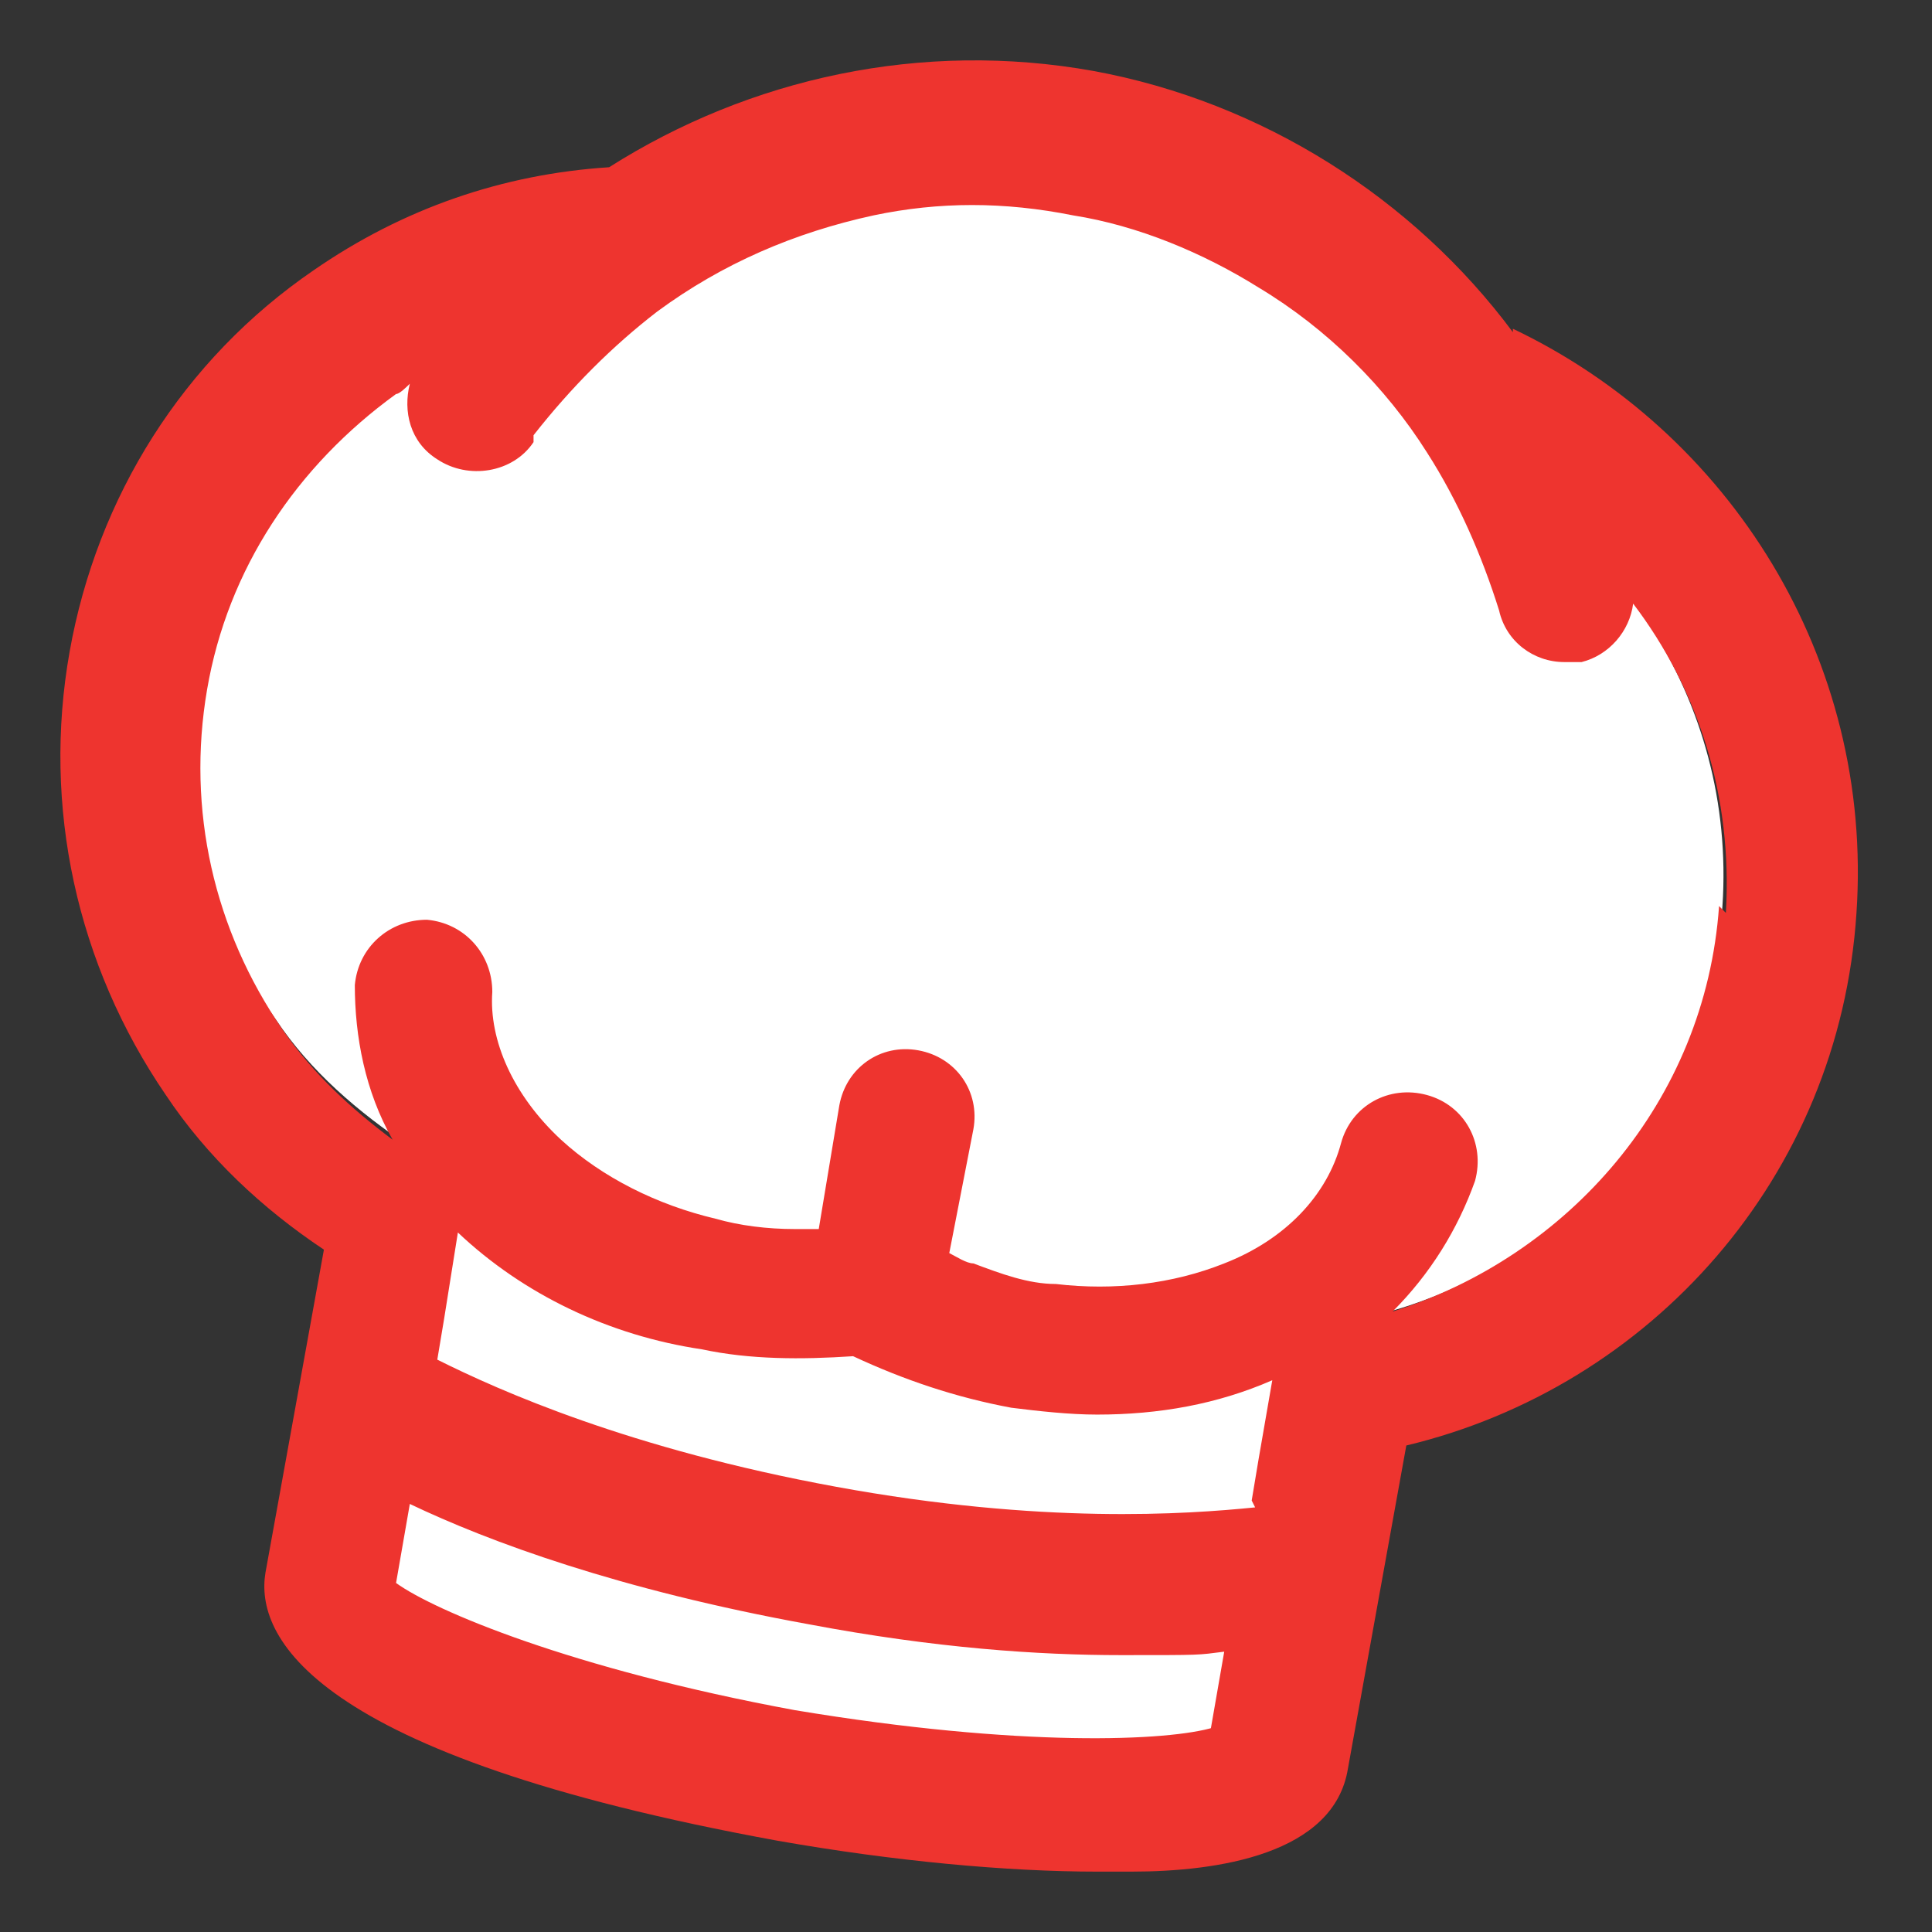 <svg width="32" height="32" viewBox="0 0 32 32" fill="none" xmlns="http://www.w3.org/2000/svg">
<rect x="0" y="0" width="32" height="32" fill="#333333" stroke="none"/>
<path d="M23.692 7.38C23.179 4.762 20.106 2.713 16.349 2.713C12.593 2.713 11.569 3.624 10.259 5.047C8.893 5.16 7.584 5.559 6.446 6.356C4.796 7.494 3.657 9.258 3.316 11.25C2.974 13.242 3.373 15.234 4.568 16.885C5.137 17.739 5.934 18.422 6.788 18.991L5.479 26.162C5.308 27.187 8.666 28.61 13.048 29.406C17.374 30.203 21.073 30.032 21.244 29.008L22.553 21.837C25.741 21.154 28.302 18.422 28.529 15.007C28.757 11.592 26.708 8.575 23.692 7.38Z" fill="white"/>
<path d="M25.058 5.502C23.407 3.282 20.903 1.689 18.114 1.176C15.268 0.664 12.422 1.29 10.089 2.77C8.324 2.884 6.674 3.453 5.194 4.477C3.031 5.957 1.608 8.234 1.153 10.795C0.698 13.356 1.267 15.974 2.747 18.137C3.43 19.162 4.34 20.015 5.365 20.698L4.397 26.048C4.226 27.073 5.08 29.065 12.878 30.488C14.813 30.829 16.691 31 18.171 31C19.651 31 18.569 31 18.74 31C20.163 31 22.098 30.715 22.326 29.293L23.293 23.942C27.334 22.975 30.465 19.503 30.749 15.121C31.034 10.909 28.643 7.152 25.058 5.445V5.502ZM20.106 28.61C19.366 28.837 16.919 28.951 13.162 28.325C9.463 27.642 7.186 26.674 6.56 26.219L6.788 24.91C8.097 25.536 10.259 26.333 13.39 26.902C15.496 27.3 17.203 27.414 18.569 27.414C19.935 27.414 19.821 27.414 20.277 27.357L20.049 28.666L20.106 28.61ZM20.789 24.967C19.651 25.081 17.26 25.252 13.845 24.625C10.43 23.999 8.267 23.032 7.243 22.52L7.357 21.837L7.584 20.414C8.666 21.438 10.089 22.121 11.626 22.349C12.422 22.52 13.276 22.52 14.13 22.463C14.983 22.861 15.837 23.146 16.748 23.316C17.203 23.373 17.715 23.43 18.171 23.43C19.195 23.43 20.163 23.259 21.073 22.861L20.846 24.17L20.732 24.853L20.789 24.967ZM28.473 15.007C28.245 18.251 25.968 20.812 23.066 21.723C23.692 21.097 24.147 20.357 24.431 19.56C24.602 18.934 24.261 18.308 23.635 18.137C23.009 17.966 22.383 18.308 22.212 18.934C21.984 19.788 21.301 20.527 20.277 20.926C19.423 21.267 18.455 21.381 17.488 21.267C17.032 21.267 16.577 21.097 16.122 20.926C16.008 20.926 15.837 20.812 15.723 20.755L16.122 18.706C16.236 18.08 15.837 17.511 15.211 17.397C14.585 17.283 14.016 17.682 13.902 18.308L13.561 20.357C13.447 20.357 13.276 20.357 13.162 20.357C12.707 20.357 12.252 20.3 11.853 20.186C10.886 19.958 9.975 19.503 9.292 18.877C8.495 18.137 8.097 17.226 8.154 16.43C8.154 15.804 7.698 15.291 7.072 15.234C6.446 15.234 5.934 15.69 5.877 16.316C5.877 17.169 6.048 18.08 6.503 18.877C5.82 18.365 5.194 17.796 4.682 17.056C3.544 15.405 3.088 13.413 3.43 11.421C3.771 9.429 4.909 7.722 6.56 6.526C6.617 6.526 6.731 6.412 6.788 6.356C6.674 6.811 6.788 7.323 7.243 7.608C7.755 7.949 8.495 7.835 8.837 7.323V7.209C9.463 6.412 10.146 5.73 10.886 5.16C11.967 4.364 13.162 3.851 14.471 3.567C15.553 3.339 16.634 3.339 17.772 3.567C18.854 3.737 19.935 4.193 20.846 4.762C21.984 5.445 22.952 6.412 23.635 7.494C24.147 8.291 24.545 9.201 24.83 10.112C24.944 10.624 25.399 10.966 25.911 10.966C26.424 10.966 26.082 10.966 26.196 10.966C26.651 10.852 26.993 10.454 27.05 9.998C28.131 11.421 28.7 13.185 28.586 15.121L28.473 15.007Z" fill="#EE342F"/>
</svg>
